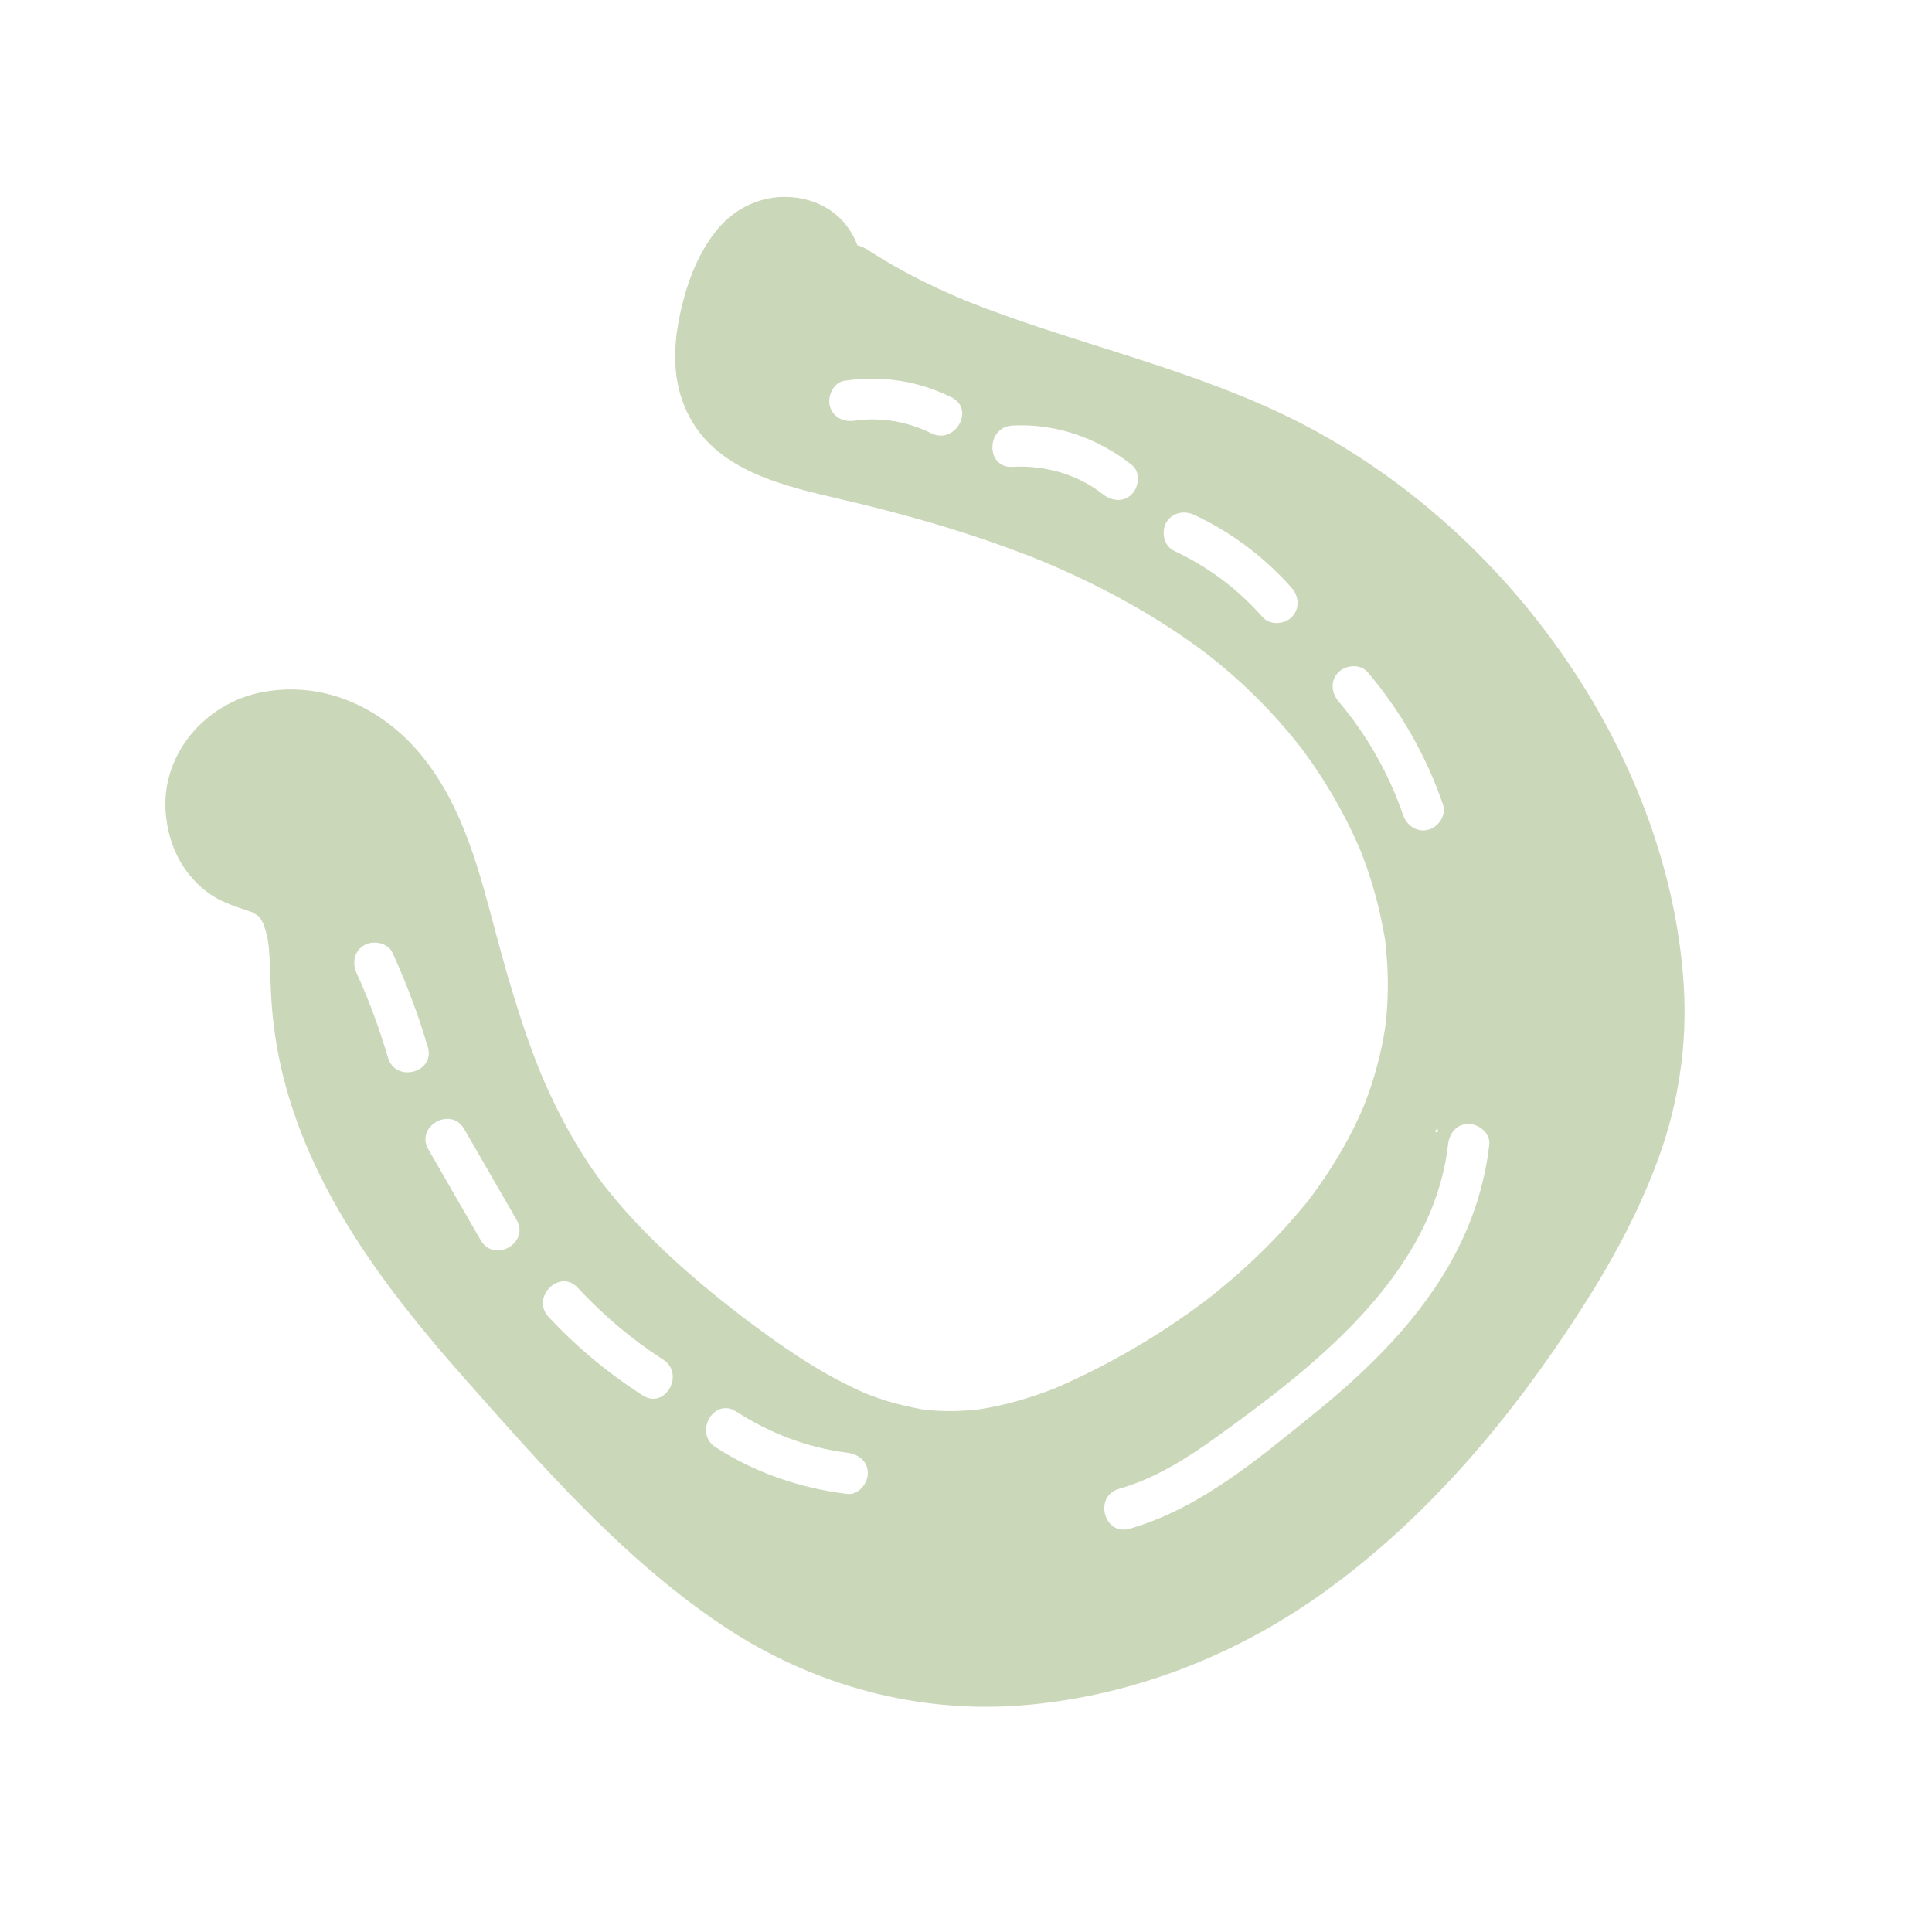 <svg xmlns="http://www.w3.org/2000/svg" fill="none" viewBox="0 0 393 393" height="393" width="393">
<g clip-path="url(#clip0_1378_1190)">
<path fill="#CBD7B9" d="M268.602 88.218C248.471 76.964 225.884 71.837 204.331 64.143C201.781 63.23 199.249 62.273 196.73 61.273C196.619 61.231 196.529 61.197 196.45 61.163C196.359 61.123 196.243 61.075 196.102 61.013C195.48 60.746 194.858 60.486 194.242 60.22C193.004 59.682 191.774 59.129 190.552 58.563C185.653 56.278 180.906 53.688 176.373 50.742C175.765 50.349 175.101 50.074 174.405 49.91C172.686 45.141 168.689 41.602 163.395 40.458C156.668 39.005 150.04 41.543 145.744 46.874C141.668 51.935 139.444 58.373 138.172 64.697C136.872 71.173 136.875 77.721 139.741 83.799C145.449 95.911 159.689 98.891 171.456 101.646C182.957 104.338 194.358 107.527 205.451 111.607C206.779 112.094 208.099 112.595 209.417 113.111C209.892 113.298 210.369 113.487 210.847 113.677C211.031 113.754 212.023 114.159 212.128 114.201C214.941 115.382 217.728 116.628 220.482 117.947C225.758 120.479 230.904 123.275 235.863 126.383C238.241 127.874 240.577 129.436 242.859 131.069C243.43 131.476 243.998 131.892 244.564 132.311C244.686 132.399 245.54 133.061 245.678 133.16C246.58 133.87 247.48 134.583 248.362 135.318C252.205 138.507 255.829 141.966 259.198 145.651C260.821 147.428 262.389 149.26 263.891 151.141C264.231 151.565 264.587 151.989 264.907 152.433C265.023 152.6 265.133 152.75 265.184 152.824C266.016 153.955 266.822 155.1 267.612 156.262C270.405 160.394 272.901 164.731 275.045 169.235C275.554 170.309 276.047 171.395 276.517 172.486C276.542 172.551 276.602 172.678 276.667 172.817C276.913 173.345 277.1 173.916 277.304 174.465C278.205 176.862 279.004 179.293 279.688 181.761C280.317 184.028 280.853 186.32 281.282 188.635C281.492 189.766 281.798 190.964 281.847 192.109C281.761 190.153 281.839 192.1 281.882 192.459C281.964 193.236 282.038 194.016 282.098 194.794C282.442 199.253 282.369 203.744 281.876 208.192C281.839 208.432 281.736 209.209 281.707 209.384C281.609 209.997 281.505 210.61 281.393 211.221C281.168 212.436 280.911 213.648 280.627 214.849C280.013 217.437 279.253 219.991 278.365 222.497C278.162 223.073 277.947 223.649 277.73 224.217C277.657 224.409 277.305 225.243 277.257 225.364C276.876 226.237 276.495 227.11 276.089 227.969C274.952 230.372 273.702 232.72 272.345 235.005C271.087 237.129 269.74 239.199 268.321 241.218C267.962 241.724 267.601 242.227 267.234 242.729C267.18 242.8 267.062 242.969 266.935 243.147C266.119 244.297 265.173 245.373 264.267 246.449C260.894 250.461 257.232 254.225 253.358 257.754C251.483 259.459 249.56 261.111 247.589 262.709C246.719 263.414 245.843 264.115 244.951 264.792C244.869 264.851 244.793 264.911 244.736 264.95C244.053 265.447 243.375 265.955 242.689 266.449C234.044 272.667 224.76 277.974 214.999 282.23C214.892 282.275 214.802 282.315 214.725 282.351C214.652 282.379 214.564 282.41 214.463 282.45C213.855 282.678 213.251 282.915 212.643 283.138C211.429 283.583 210.202 284 208.965 284.384C206.309 285.212 203.603 285.899 200.865 286.397C200.235 286.512 199.604 286.605 198.974 286.709C198.878 286.726 198.796 286.74 198.723 286.751C198.638 286.757 198.539 286.765 198.418 286.774C197.143 286.871 195.874 286.986 194.6 287.022C193.32 287.057 192.037 287.045 190.762 286.979C190.121 286.947 189.476 286.901 188.835 286.841C188.592 286.818 188.343 286.79 188.1 286.761C187.998 286.744 187.826 286.719 187.568 286.682C185.008 286.182 182.486 285.649 179.993 284.849C178.981 284.526 177.98 284.164 176.985 283.79C176.841 283.73 175.934 283.376 175.778 283.306C174.978 282.957 174.184 282.592 173.395 282.215C168.623 279.928 164.09 277.157 159.721 274.172C157.532 272.678 155.383 271.127 153.257 269.543C152.7 269.127 152.145 268.708 151.588 268.292C151.407 268.156 151.271 268.054 151.167 267.978C151.071 267.904 150.952 267.808 150.799 267.695C149.377 266.594 147.957 265.485 146.554 264.359C141.549 260.336 136.696 256.11 132.159 251.562C129.989 249.386 127.896 247.141 125.896 244.807C124.894 243.642 123.935 242.452 122.973 241.253C122.846 241.091 122.747 240.97 122.668 240.874C122.594 240.772 122.504 240.642 122.385 240.478C121.785 239.646 121.179 238.821 120.599 237.981C117.184 233.035 114.271 227.756 111.757 222.3C111.157 220.999 110.579 219.687 110.021 218.362C109.979 218.263 109.506 217.084 109.483 217.033C109.29 216.547 109.098 216.06 108.911 215.568C107.88 212.877 106.925 210.161 106.024 207.424C104.139 201.711 102.498 195.925 100.944 190.119C97.598 177.642 94.523 164.99 86.469 154.574C78.566 144.363 66.361 138.346 53.414 140.782C41.711 142.982 32.57 153.565 33.737 165.704C34.367 172.264 37.308 178.114 42.797 181.925C45.288 183.654 48.273 184.51 51.112 185.507C51.245 185.556 51.352 185.59 51.44 185.615C51.516 185.675 51.609 185.74 51.731 185.827C51.929 185.941 52.124 186.057 52.316 186.17C52.376 186.212 52.432 186.246 52.48 186.283C52.585 186.388 52.698 186.501 52.805 186.608C52.845 186.67 52.896 186.744 52.953 186.829C53.151 187.146 53.337 187.468 53.507 187.801C53.553 187.869 53.589 187.929 53.626 187.977C53.632 187.994 53.635 188.008 53.638 188.022C53.805 188.585 53.995 189.136 54.139 189.704C54.287 190.286 54.412 190.874 54.52 191.462C54.551 191.64 54.639 192.366 54.673 192.615C54.89 195.068 54.969 197.524 55.041 199.986C55.208 205.714 55.891 211.446 57.154 217.04C62.695 241.617 78.352 262.17 94.734 280.659C110.635 298.604 126.834 317.157 146.891 330.596C165.296 342.931 187.087 348.831 209.173 346.788C231.22 344.75 252.213 336.367 270.056 323.35C290.96 308.102 307.602 288.129 321.546 266.468C327.904 256.591 333.521 246.267 337.51 235.185C341.471 224.181 343.215 212.395 342.518 200.709C341.147 177.749 332.488 155.074 319.793 135.998C306.739 116.383 289.2 99.736 268.605 88.221L268.602 88.218ZM52.031 185.941C52.062 185.938 52.155 186.009 52.274 186.116C52.2 186.065 52.118 186.006 52.031 185.941ZM52.986 186.829C53.125 186.984 53.221 187.109 53.218 187.146C53.134 187.027 53.057 186.922 52.986 186.829ZM78.915 215.135C77.192 209.266 75.092 203.536 72.552 197.97C71.609 195.897 72.006 193.453 74.127 192.248C75.972 191.201 78.908 191.766 79.851 193.833C82.688 200.053 85.108 206.453 87.032 213.014C88.555 218.207 80.437 220.322 78.915 215.135ZM98.878 231.484C98.895 231.518 98.912 231.558 98.929 231.592C98.927 231.589 98.915 231.589 98.91 231.589C98.898 231.555 98.887 231.521 98.878 231.484ZM97.8 252.3C94.243 246.133 90.685 239.96 87.127 233.794C84.424 229.109 91.72 224.969 94.423 229.655C97.981 235.821 101.539 241.994 105.096 248.16C107.799 252.845 100.504 256.985 97.8 252.3ZM130.746 283.856C123.725 279.342 117.269 273.998 111.588 267.878C107.917 263.918 113.838 257.98 117.518 261.948C122.703 267.534 128.475 272.437 134.885 276.56C139.429 279.483 135.29 286.779 130.746 283.856ZM176.53 299.7C176.532 301.774 174.59 304.169 172.338 303.893C162.799 302.712 153.702 299.629 145.589 294.413C141.045 291.49 145.185 284.194 149.729 287.117C156.552 291.506 164.258 294.503 172.333 295.502C174.588 295.781 176.531 297.205 176.533 299.703L176.53 299.7ZM292.34 229.3C292.408 229.611 292.476 229.922 292.547 230.23C292.349 230.252 292.148 230.283 291.953 230.32C292.086 229.978 292.213 229.642 292.34 229.3ZM302.949 232.817C302.049 240.635 299.698 248.049 296.042 255.014C289.17 268.11 278.401 278.613 267.012 287.813C255.778 296.885 243.898 306.933 229.757 310.975C224.561 312.46 222.426 304.339 227.622 302.854C234.773 300.812 241.119 296.864 247.115 292.559C267.26 278.1 291.496 259.391 294.556 232.809C294.816 230.551 296.267 228.614 298.749 228.616C300.828 228.618 303.21 230.564 302.949 232.817ZM310.87 216.727C310.927 216.891 310.935 216.922 310.805 216.554C310.825 216.614 310.847 216.67 310.867 216.729L310.87 216.727ZM189.437 88.139C184.696 85.775 179.187 84.807 173.931 85.576C171.682 85.908 169.432 84.973 168.802 82.576C168.269 80.552 169.55 77.784 171.793 77.452C179.335 76.343 186.726 77.426 193.574 80.84C198.431 83.258 194.249 90.534 189.434 88.136L189.437 88.139ZM205.919 94.965C200.513 95.257 200.531 86.86 205.911 86.571C214.807 86.093 223.291 89.099 230.239 94.585C232.032 96 231.701 99.063 230.245 100.52C228.508 102.256 226.089 101.92 224.31 100.514C219.115 96.415 212.455 94.612 205.916 94.962L205.919 94.965ZM278.212 136.735C284.984 144.733 290.119 153.753 293.527 163.661C294.267 165.812 292.604 168.244 290.536 168.785C288.231 169.388 286.147 167.93 285.407 165.785C282.512 157.361 278.037 149.469 272.28 142.668C270.808 140.931 270.56 138.447 272.274 136.733C273.782 135.225 276.741 135.005 278.209 136.738L278.212 136.735ZM262.752 119.593C264.257 121.301 264.446 123.839 262.758 125.528C261.227 127.058 258.325 127.228 256.823 125.523C251.756 119.773 245.756 115.285 238.812 112.04C236.745 111.075 236.177 108.169 237.227 106.316C238.409 104.235 240.896 103.785 242.948 104.742C250.477 108.261 257.253 113.354 262.749 119.59L262.752 119.593Z"></path>
</g>
<defs>
<clipPath id="clip0_1378_1190">
<rect transform="translate(0 188.064) rotate(-45)" fill="white" height="288.624" width="265.963"></rect>
</clipPath>
</defs>
</svg>

